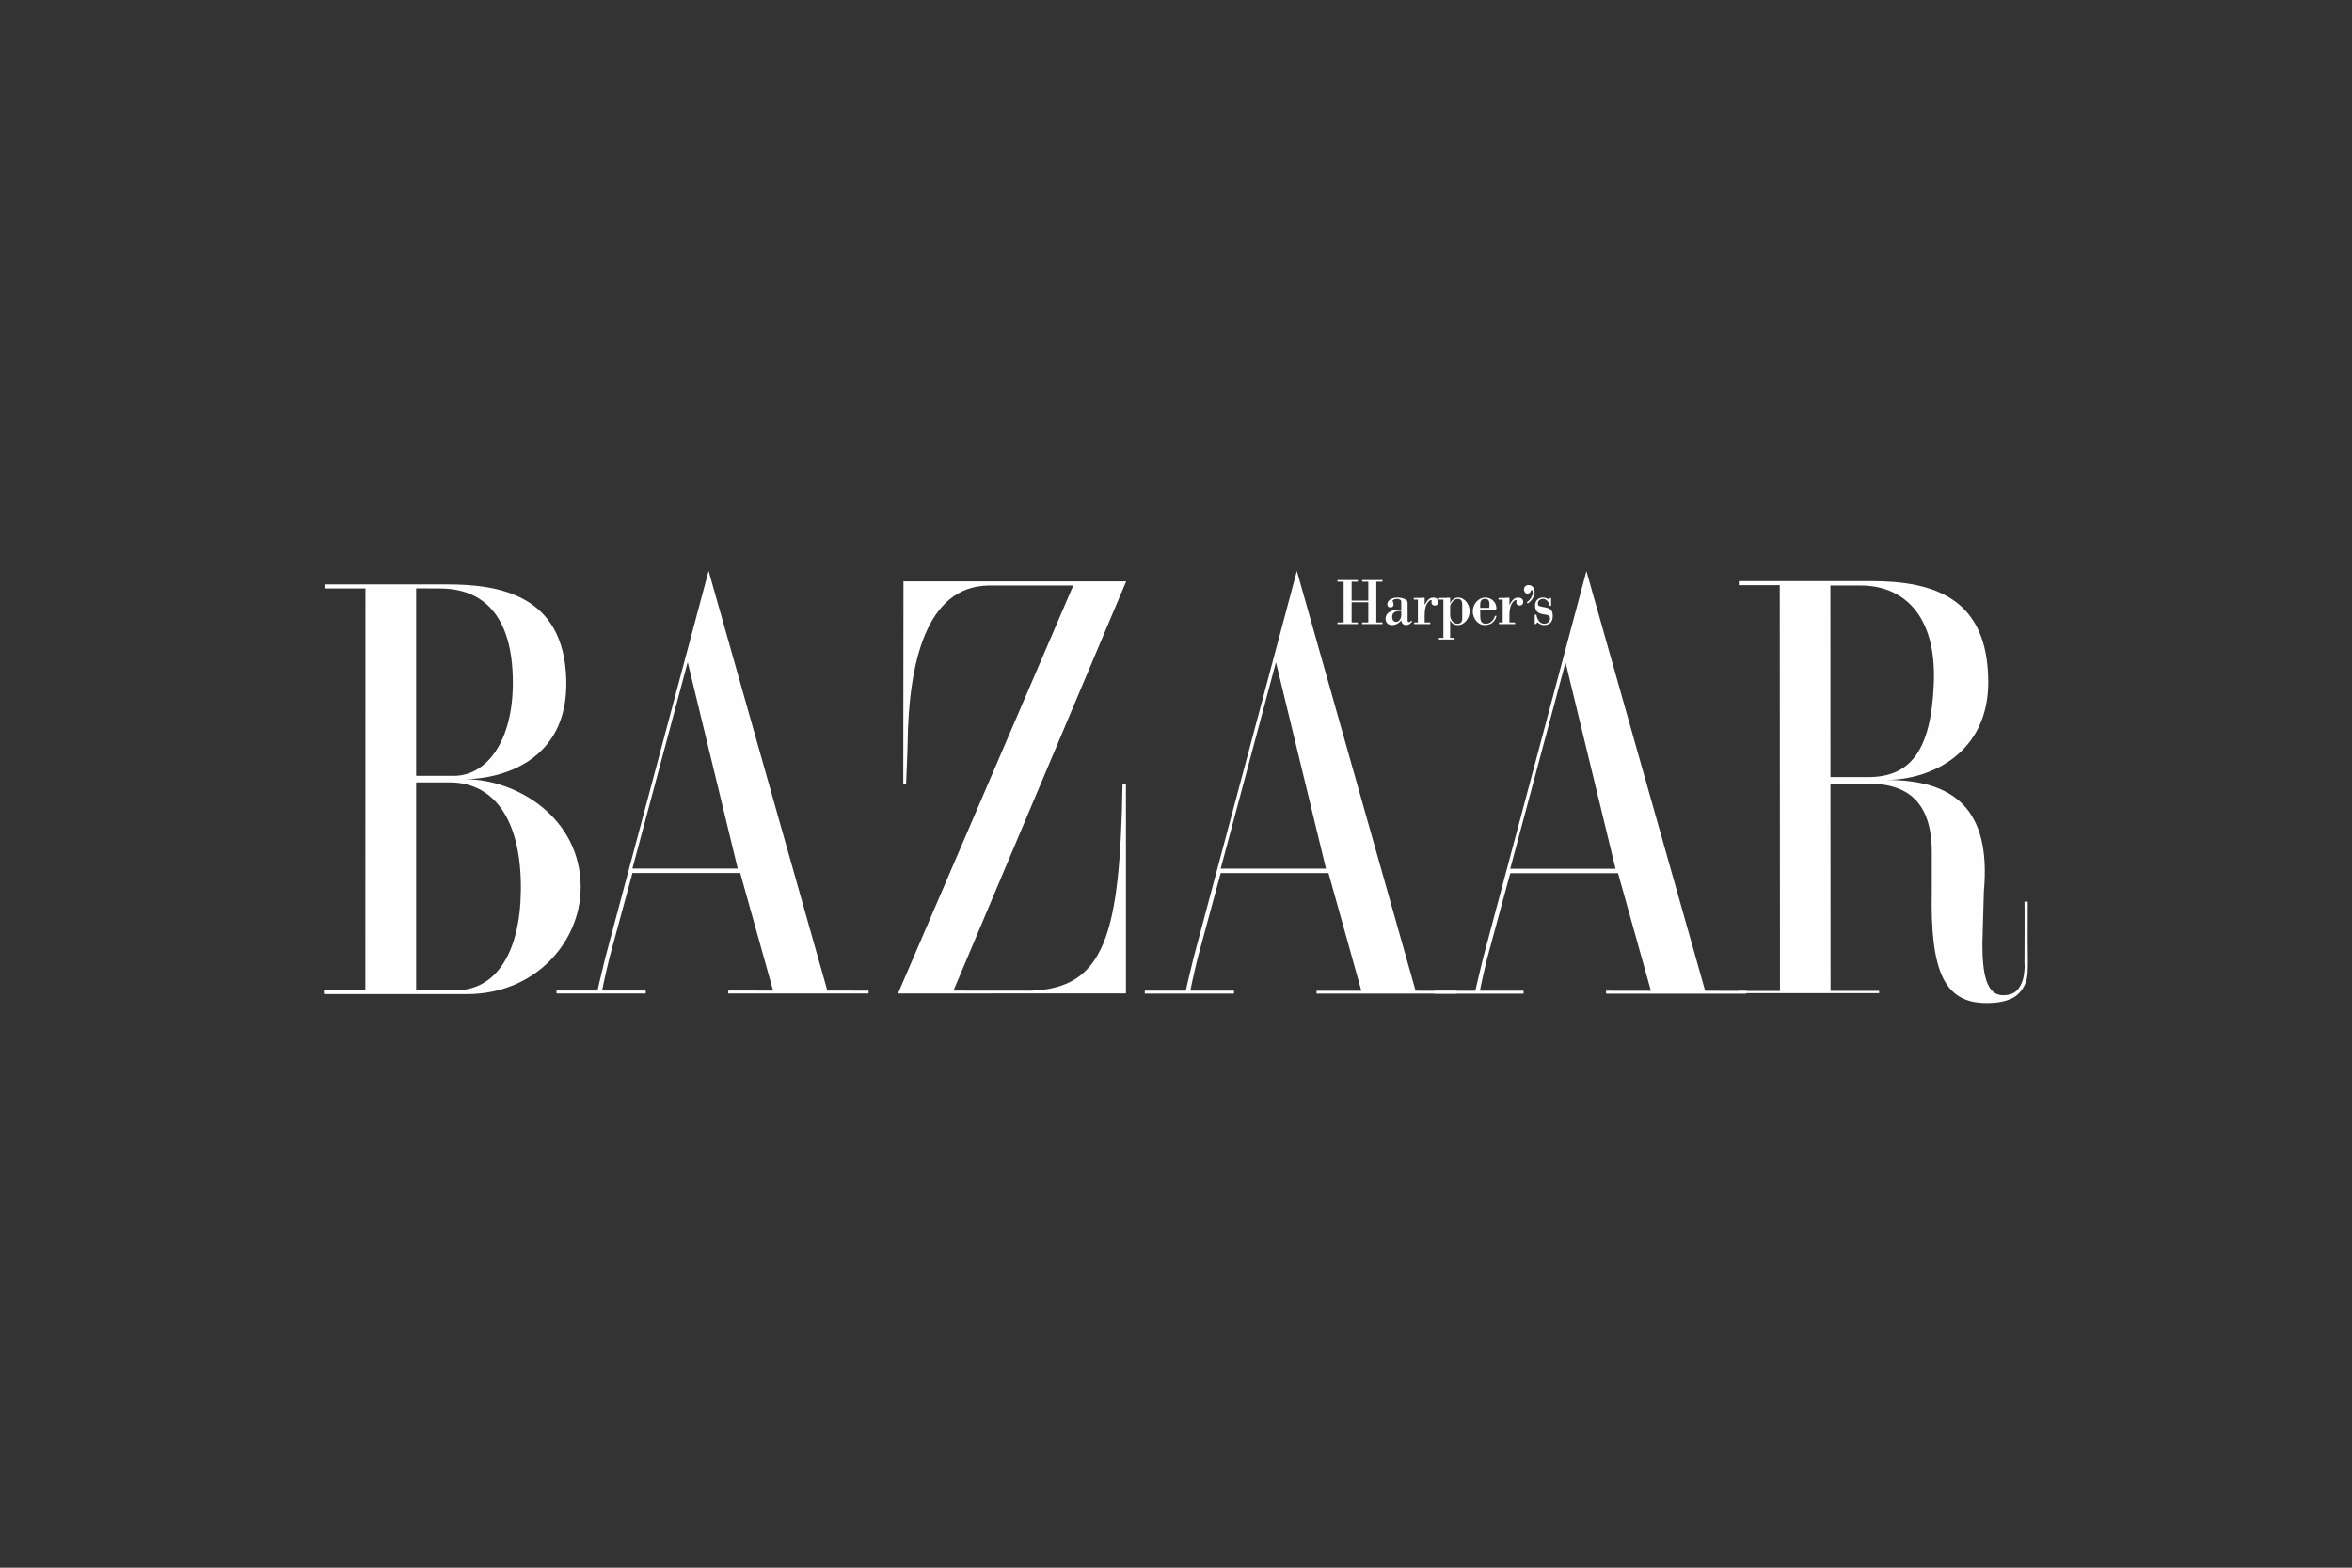<?xml version="1.0" encoding="UTF-8"?>
<svg width="276px" height="184px" viewBox="0 0 276 184" version="1.1" xmlns="http://www.w3.org/2000/svg" xmlns:xlink="http://www.w3.org/1999/xlink">
    <rect x="0" y="0" width="276" height="184" fill="#333333" stroke="none"/>
    <!-- Generator: Sketch 59.1 (86144) - https://sketch.com -->
    <title>hbaz_logo</title>
    <desc>Created with Sketch.</desc>
    <g id="hbaz_logo" stroke="none" stroke-width="1" fill="none" fill-rule="evenodd">
        <g id="Group-29" transform="translate(38, 67)" fill="#FEFEFE">
            <path d="M16.837,49.676 L0.082,49.676 C-0.027,49.676 -0.027,49.226 0.082,49.226 L4.873,49.226 L4.885,2.062 L0.082,2.07 L0.082,1.588 L14.435,1.588 C20.548,1.588 28.179,2.774 28.452,12.777 C28.72,22.639 20.378,24.451 16.558,24.451 C22.669,24.451 30.14,29.013 30.14,37.132 C30.14,43.612 24.75,49.676 16.837,49.676 M13.618,2.07 L10.833,2.055 L10.833,24.06 L15.254,24.06 C19.075,24.06 22.203,20.049 22.181,13.05 C22.157,5.235 18.692,2.07 13.618,2.07 M14.763,24.829 L10.833,24.829 L10.832,49.226 L15.472,49.226 C20.275,49.226 23.036,44.709 23.121,37.541 C23.222,29.099 19.893,24.829 14.763,24.829" id="Fill-1"></path>
            <path d="M47.458,49.605 L47.458,49.261 L52.719,49.263 L48.862,35.463 L36.215,35.463 L33.526,45.376 C32.925,47.832 32.652,49.261 32.652,49.261 L37.772,49.261 L37.772,49.605 L27.305,49.605 L27.305,49.261 L32.116,49.261 C32.116,49.261 32.382,48.036 33.036,45.376 L45.152,0 L59.085,49.266 L63.925,49.272 L63.925,49.605 L47.458,49.605 Z M42.699,10.719 L36.21,34.942 L48.57,34.942 L42.699,10.719 L42.699,10.719 Z" id="Fill-3"></path>
            <path d="M67.376,49.605 L87.942,1.722 L77.999,1.722 C70.689,1.833 68.628,10.774 68.503,20.25 C68.487,21.517 68.385,23.19 68.326,25.066 C68.326,25.066 67.994,25.085 67.994,25.033 L68.017,1.236 L94.154,1.236 L73.887,49.268 L82.942,49.278 C91.682,48.994 93.417,42.672 93.727,25.069 L94.127,25.069 L94.127,49.595 L67.376,49.605" id="Fill-5"></path>
            <path d="M198.147,50.151 C197.308,50.568 196.301,50.73 195.122,50.731 C190.182,50.731 188.49,47.104 188.689,37.496 L188.689,33.061 C188.689,27.057 185.802,24.974 181.217,24.974 L176.797,24.974 L176.809,49.3 L182.506,49.3 L182.51,49.57 L166.045,49.57 L166.031,49.315 L170.872,49.307 L170.848,1.679 L166.045,1.687 L166.045,1.202 L181.545,1.202 C189.076,1.202 195.303,3.258 195.314,13.073 C195.322,21.368 188.593,24.538 183.353,24.538 C191.102,24.538 195.699,27.785 194.801,37.631 L194.626,43.772 C194.626,47.251 195.078,49.821 197.068,49.811 C197.701,49.806 198.314,49.658 198.731,49.196 C199.179,48.701 199.436,47.936 199.493,47.447 C199.523,47.194 199.632,46.598 199.567,45.94 C199.567,45.94 199.594,38.853 199.567,38.819 C199.589,38.845 199.951,38.819 199.951,38.819 L199.942,43.236 C199.988,47.192 199.984,47.676 199.652,48.466 C199.433,48.982 198.973,49.742 198.147,50.151 M180.344,1.722 L176.792,1.722 L176.797,24.207 L181.217,24.207 C186.184,24.207 188.577,21.104 188.923,13.346 C189.303,4.826 185.038,1.722 180.344,1.722" id="Fill-7"></path>
            <path d="M116.49,49.616 L116.49,49.286 L121.751,49.289 L117.894,35.473 L105.246,35.473 L102.557,45.387 C101.958,47.843 101.683,49.272 101.683,49.272 L106.804,49.272 L106.804,49.616 L96.336,49.616 L96.336,49.272 L101.149,49.272 C101.149,49.272 101.413,48.047 102.068,45.387 L114.183,0.012 L128.116,49.284 L132.956,49.289 L132.956,49.616 L116.49,49.616 Z M111.731,10.731 L105.243,34.953 L117.601,34.953 L111.731,10.731 L111.731,10.731 Z" id="Fill-9"></path>
            <path d="M150.468,49.63 L150.468,49.284 L155.729,49.288 L151.872,35.486 L139.226,35.486 L136.536,45.4 C135.936,47.855 135.662,49.284 135.662,49.284 L140.783,49.284 L140.783,49.63 L130.315,49.63 L130.315,49.292 L135.128,49.284 C135.128,49.284 135.392,48.061 136.047,45.4 L148.162,0.025 L162.096,49.29 L166.935,49.295 L166.935,49.63 L150.468,49.63 Z M145.709,10.744 L139.221,34.965 L151.58,34.965 L145.709,10.744 L145.709,10.744 Z" id="Fill-11"></path>
            <polygon id="Fill-13" points="120.611 3.685 120.611 6.054 121.338 6.054 121.338 6.246 118.942 6.246 118.942 6.054 119.671 6.054 119.671 1.272 118.942 1.272 118.942 1.078 121.338 1.078 121.338 1.272 120.611 1.272 120.611 3.492 122.565 3.492 122.565 1.272 121.837 1.272 121.837 1.078 124.232 1.078 124.232 1.272 123.505 1.272 123.505 6.054 124.232 6.054 124.232 6.246 121.837 6.246 121.837 6.054 122.565 6.054 122.565 3.685"></polygon>
            <path d="M126.43,3.57 C126.43,3.368 126.071,3.291 125.946,3.291 C125.665,3.291 125.321,3.437 125.432,3.585 C125.475,3.647 125.534,3.809 125.534,3.957 C125.534,4.158 125.35,4.297 125.181,4.297 C124.975,4.297 124.8,4.181 124.8,3.933 C124.8,3.345 125.519,3.136 125.967,3.136 C126.283,3.136 126.621,3.191 126.908,3.345 C127.114,3.454 127.179,3.577 127.179,3.817 L127.179,5.875 C127.179,5.976 127.267,6.022 127.355,6.022 C127.444,6.022 127.554,5.906 127.613,5.844 L127.702,5.952 C127.51,6.2 127.312,6.363 127.003,6.363 C126.68,6.363 126.473,6.154 126.43,5.813 C126.165,6.154 125.769,6.363 125.358,6.363 C124.917,6.363 124.594,6.107 124.594,5.613 C124.594,4.691 125.769,4.498 126.43,4.537 L126.43,3.57 Z M126.43,4.699 C125.974,4.699 125.365,4.762 125.365,5.388 C125.365,5.728 125.497,5.984 125.842,5.984 C126.099,5.984 126.291,5.775 126.378,5.527 C126.423,5.412 126.43,5.271 126.43,5.125 L126.43,4.699 L126.43,4.699 Z" id="Fill-15"></path>
            <path d="M129.18,4.01 C129.415,3.585 129.671,3.136 130.208,3.136 C130.494,3.136 130.796,3.291 130.796,3.639 C130.796,3.941 130.597,4.072 130.332,4.072 C130.157,4.072 129.98,3.91 129.98,3.716 C129.98,3.685 129.988,3.639 129.994,3.601 C130.017,3.477 130.024,3.43 129.943,3.43 C129.804,3.43 129.73,3.508 129.635,3.608 C129.356,3.902 129.18,4.32 129.18,5.333 L129.18,6.054 L129.84,6.054 L129.84,6.246 L127.953,6.246 L127.953,6.054 L128.385,6.054 L128.385,3.376 L127.901,3.376 L127.901,3.183 C128.283,3.198 128.731,3.167 129.18,3.152 L129.18,4.01" id="Fill-17"></path>
            <path d="M132.169,3.778 L132.184,3.778 C132.339,3.422 132.706,3.136 133.088,3.136 C133.889,3.136 134.462,3.925 134.462,4.738 C134.462,5.52 133.881,6.363 133.088,6.363 C132.691,6.363 132.353,6.2 132.184,5.813 L132.169,5.813 L132.169,7.864 L132.685,7.864 L132.685,8.057 L130.847,8.057 L130.847,7.864 L131.376,7.864 L131.376,3.376 L130.84,3.376 L130.84,3.183 C131.274,3.198 131.722,3.167 132.169,3.152 L132.169,3.778 Z M133.588,3.964 C133.588,3.546 133.478,3.291 133.03,3.291 C132.596,3.291 132.169,3.886 132.169,4.181 L132.169,5.187 C132.169,5.69 132.515,6.208 133.015,6.208 C133.382,6.208 133.588,6.014 133.588,5.62 L133.588,3.964 L133.588,3.964 Z" id="Fill-19"></path>
            <path d="M135.698,4.537 L135.698,5.156 C135.698,5.697 135.726,6.208 136.35,6.208 C136.88,6.208 137.284,5.806 137.431,5.28 L137.614,5.28 C137.424,6.03 136.916,6.363 136.204,6.363 C135.403,6.363 134.823,5.55 134.823,4.762 C134.823,3.91 135.484,3.136 136.285,3.136 C136.968,3.136 137.6,3.631 137.6,4.397 C137.6,4.56 137.534,4.537 137.416,4.537 L135.698,4.537 Z M136.77,4.344 C136.77,3.825 136.894,3.291 136.241,3.291 C135.631,3.291 135.698,3.856 135.698,4.344 L136.77,4.344 L136.77,4.344 Z" id="Fill-21"></path>
            <path d="M139.128,4.01 C139.363,3.585 139.62,3.136 140.157,3.136 C140.443,3.136 140.744,3.291 140.744,3.639 C140.744,3.941 140.546,4.072 140.282,4.072 C140.105,4.072 139.929,3.91 139.929,3.716 C139.929,3.685 139.936,3.639 139.944,3.601 C139.965,3.477 139.973,3.43 139.893,3.43 C139.753,3.43 139.679,3.508 139.584,3.608 C139.305,3.902 139.128,4.32 139.128,5.333 L139.128,6.054 L139.789,6.054 L139.789,6.246 L137.902,6.246 L137.902,6.054 L138.335,6.054 L138.335,3.376 L137.85,3.376 L137.85,3.183 C138.232,3.198 138.68,3.167 139.128,3.152 L139.128,4.01" id="Fill-23"></path>
            <path d="M142.082,2.509 C142.082,3.051 141.729,3.514 141.317,3.801 C141.251,3.824 141.179,3.793 141.179,3.708 C141.179,3.677 141.296,3.584 141.317,3.569 C141.582,3.383 141.869,2.895 141.869,2.578 C141.869,2.516 141.839,2.261 141.744,2.261 C141.655,2.261 141.641,2.315 141.626,2.384 C141.59,2.556 141.435,2.671 141.237,2.671 C140.987,2.671 140.833,2.432 140.833,2.184 C140.833,1.866 141.075,1.665 141.369,1.665 C141.839,1.665 142.082,2.052 142.082,2.509" id="Fill-25"></path>
            <path d="M142.213,6.246 L142.095,6.246 L142.095,5.14 L142.294,5.14 C142.367,5.689 142.668,6.208 143.226,6.208 C143.551,6.208 143.895,5.976 143.895,5.589 C143.895,5.202 143.558,5.163 143.175,5.109 C142.418,5.001 142.133,4.676 142.133,4.08 C142.133,3.492 142.514,3.136 143.058,3.136 C143.315,3.136 143.573,3.221 143.778,3.384 L143.895,3.183 L144.021,3.183 L144.021,4.096 L143.829,4.096 C143.785,3.678 143.469,3.291 143.058,3.291 C142.771,3.291 142.463,3.469 142.463,3.825 C142.463,4.057 142.5,4.142 143.161,4.258 C143.829,4.375 144.211,4.498 144.211,5.295 C144.211,6.038 143.822,6.363 143.161,6.363 C142.918,6.363 142.602,6.215 142.426,6.038 L142.213,6.246" id="Fill-27"></path>
        </g>
    </g>
</svg>